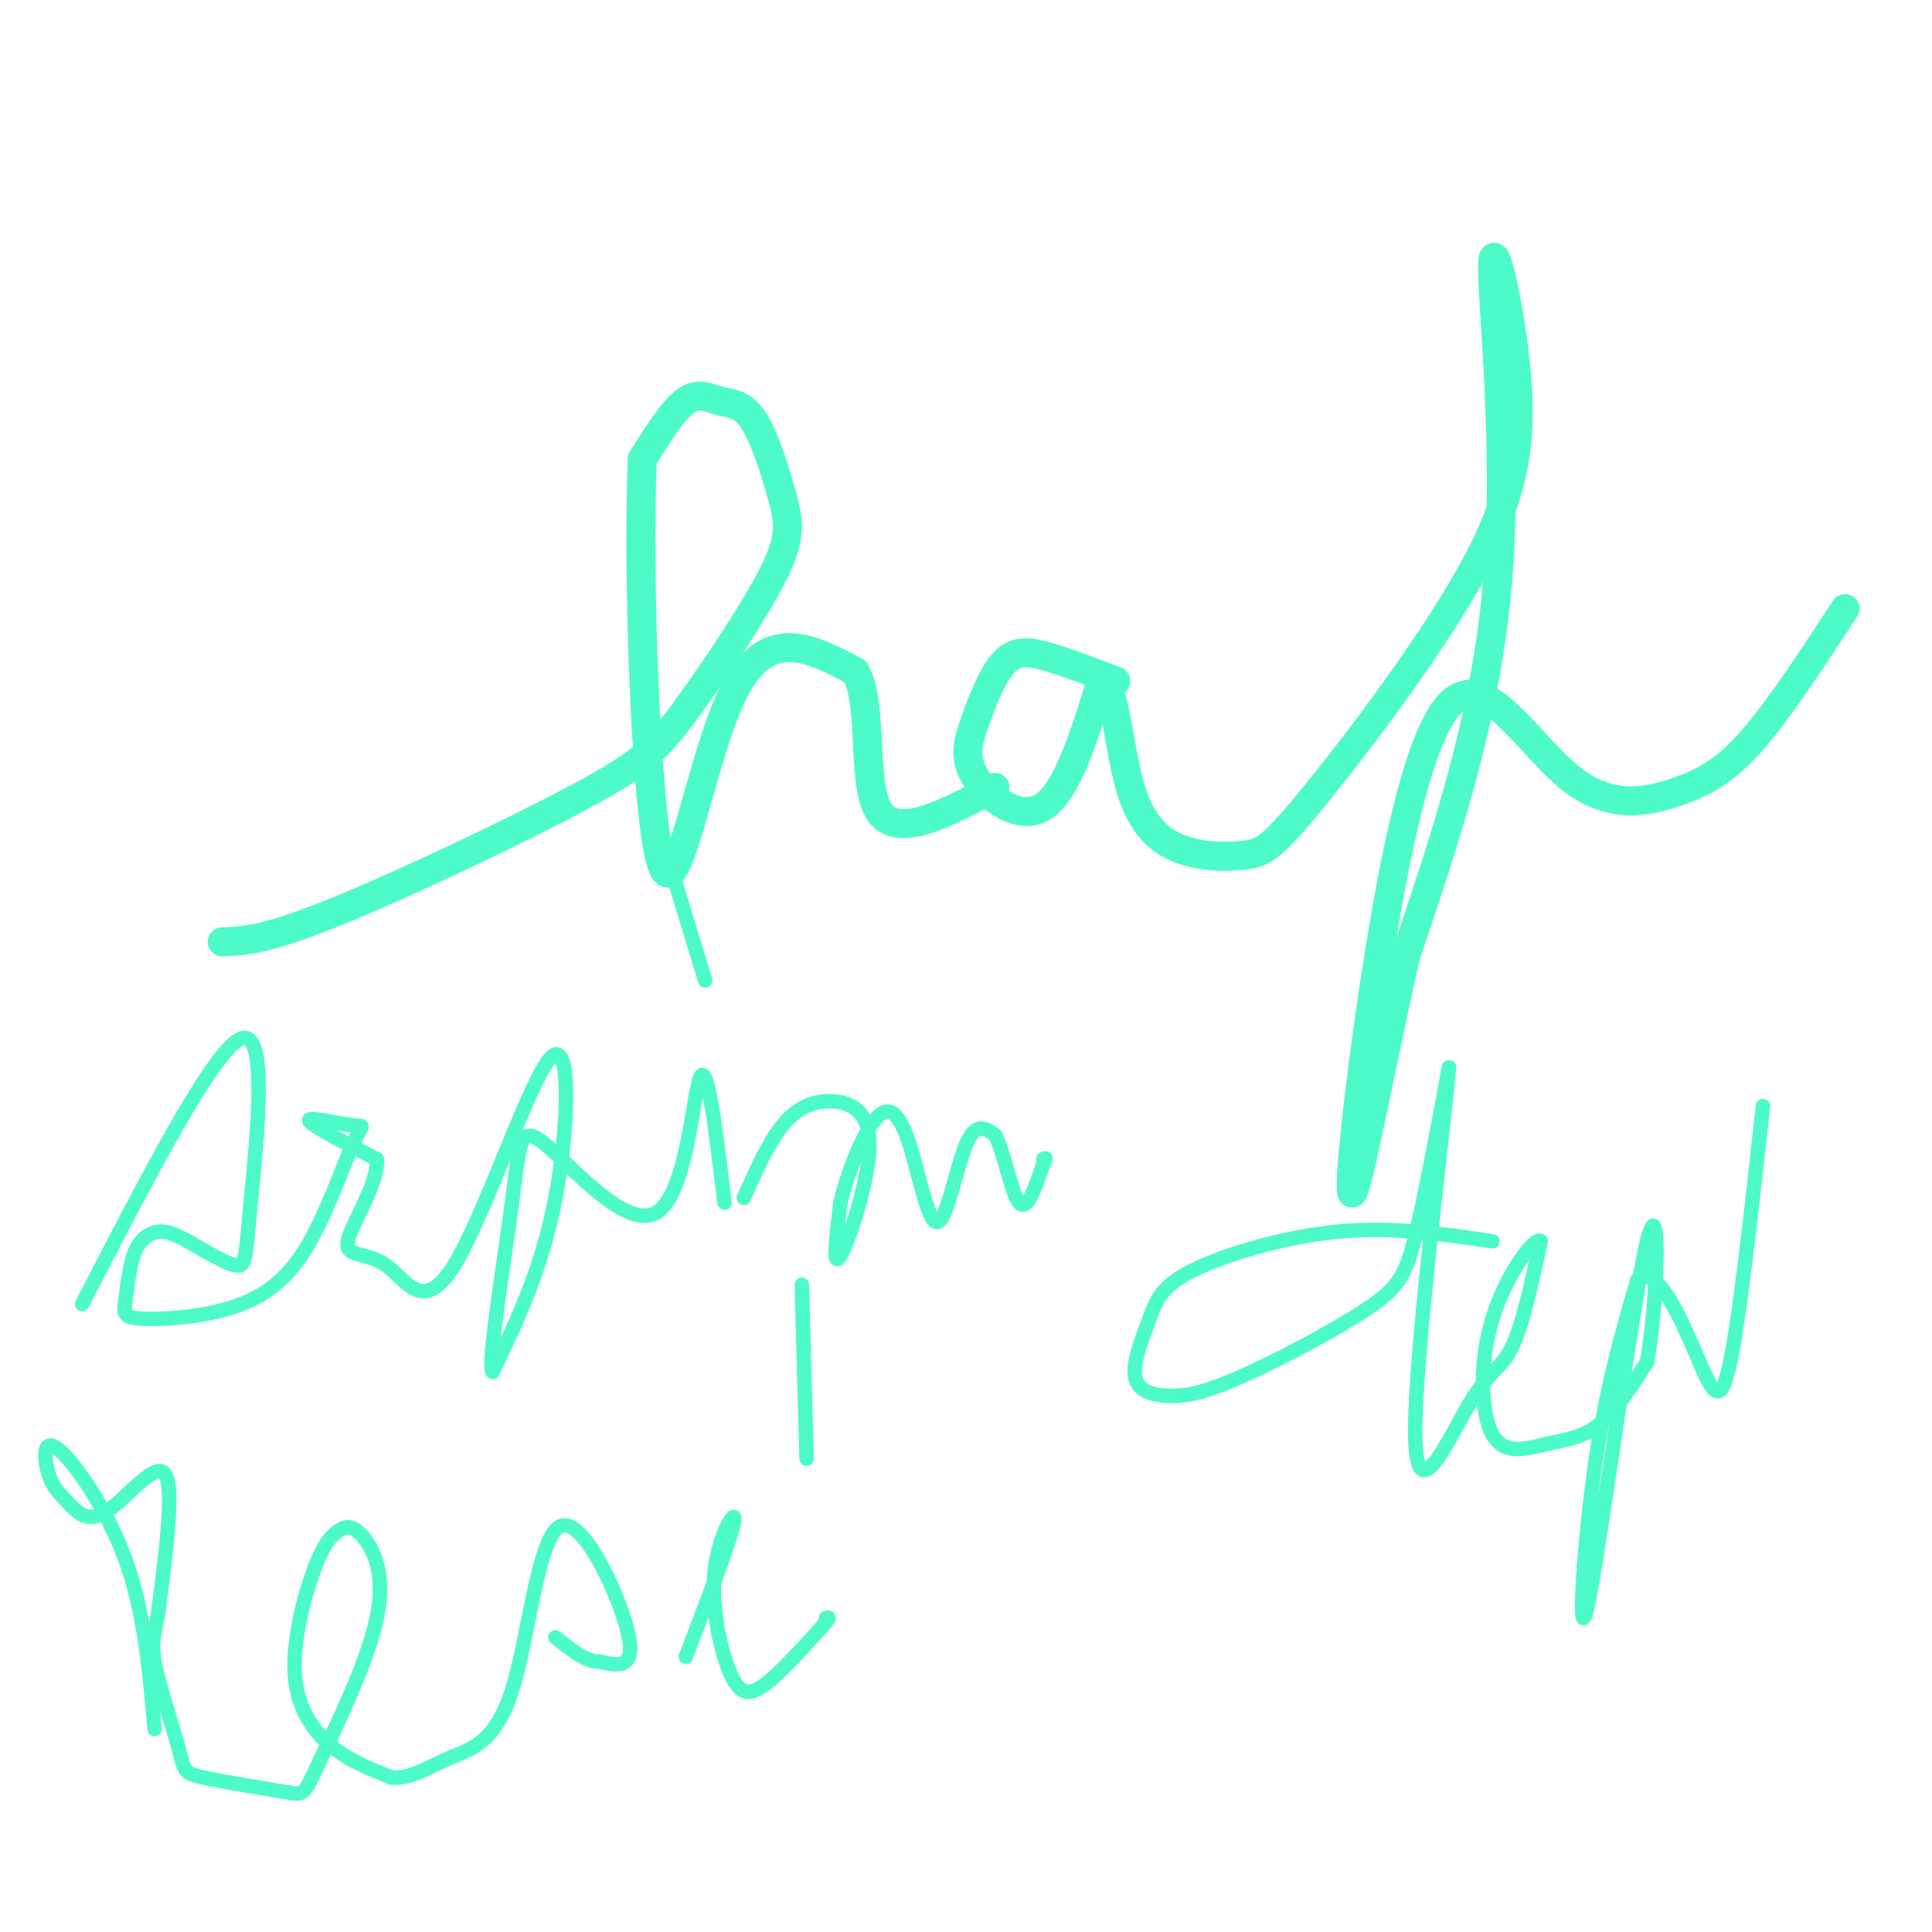 <svg viewBox='0 0 400 400' version='1.1' xmlns='http://www.w3.org/2000/svg' xmlns:xlink='http://www.w3.org/1999/xlink'><g fill='none' stroke='#4DFBC8' stroke-width='6' stroke-linecap='round' stroke-linejoin='round'><path d='M46,195c4.473,-0.163 8.947,-0.325 23,-6c14.053,-5.675 37.686,-16.862 51,-24c13.314,-7.138 16.310,-10.225 22,-18c5.690,-7.775 14.073,-20.236 18,-28c3.927,-7.764 3.398,-10.832 2,-16c-1.398,-5.168 -3.663,-12.437 -6,-16c-2.337,-3.563 -4.745,-3.421 -7,-4c-2.255,-0.579 -4.359,-1.880 -7,0c-2.641,1.880 -5.821,6.940 -9,12'/><path d='M133,95c-1.083,22.952 0.708,74.333 4,84c3.292,9.667 8.083,-22.381 15,-36c6.917,-13.619 15.958,-8.810 25,-4'/><path d='M177,139c3.933,6.044 1.267,23.156 5,29c3.733,5.844 13.867,0.422 24,-5'/><path d='M231,141c-5.055,-1.936 -10.110,-3.872 -14,-5c-3.890,-1.128 -6.614,-1.449 -9,1c-2.386,2.449 -4.433,7.667 -6,12c-1.567,4.333 -2.653,7.782 0,12c2.653,4.218 9.044,9.205 14,6c4.956,-3.205 8.478,-14.603 12,-26'/><path d='M228,141c2.733,0.195 3.567,13.682 6,22c2.433,8.318 6.466,11.466 11,13c4.534,1.534 9.570,1.453 13,1c3.430,-0.453 5.256,-1.278 14,-12c8.744,-10.722 24.407,-31.340 33,-47c8.593,-15.660 10.118,-26.363 9,-40c-1.118,-13.637 -4.878,-30.210 -5,-23c-0.122,7.210 3.394,38.203 1,66c-2.394,27.797 -10.697,52.399 -19,77'/><path d='M291,198c-5.557,24.827 -9.948,48.394 -11,49c-1.052,0.606 1.237,-21.750 5,-46c3.763,-24.250 9.000,-50.396 16,-56c7.000,-5.604 15.763,9.333 24,16c8.237,6.667 15.948,5.064 22,3c6.052,-2.064 10.443,-4.590 16,-11c5.557,-6.410 12.278,-16.705 19,-27'/></g>
<g fill='none' stroke='#4DFBC8' stroke-width='3' stroke-linecap='round' stroke-linejoin='round'><path d='M17,270c13.690,-26.530 27.381,-53.060 33,-55c5.619,-1.940 3.167,20.708 2,33c-1.167,12.292 -1.048,14.226 -3,14c-1.952,-0.226 -5.976,-2.613 -10,-5'/><path d='M39,257c-2.631,-1.324 -4.210,-2.135 -6,-2c-1.790,0.135 -3.792,1.217 -5,4c-1.208,2.783 -1.621,7.266 -2,10c-0.379,2.734 -0.724,3.720 3,4c3.724,0.280 11.518,-0.145 18,-2c6.482,-1.855 11.651,-5.141 16,-12c4.349,-6.859 7.877,-17.292 10,-22c2.123,-4.708 2.841,-3.691 0,-4c-2.841,-0.309 -9.240,-1.946 -9,-1c0.240,0.946 7.120,4.473 14,8'/><path d='M78,240c0.466,4.997 -5.369,13.488 -6,17c-0.631,3.512 3.941,2.043 8,5c4.059,2.957 7.603,10.339 14,0c6.397,-10.339 15.645,-38.399 20,-43c4.355,-4.601 3.816,14.257 1,29c-2.816,14.743 -7.908,25.372 -13,36'/><path d='M102,284c-1.191,-1.261 2.333,-22.412 4,-35c1.667,-12.588 1.478,-16.611 7,-12c5.522,4.611 16.756,17.857 23,14c6.244,-3.857 7.498,-24.816 9,-28c1.502,-3.184 3.251,11.408 5,26'/><path d='M146,203c0.000,0.000 -7.000,-23.000 -7,-23'/><path d='M154,248c2.539,-5.702 5.078,-11.404 8,-15c2.922,-3.596 6.226,-5.088 10,-5c3.774,0.088 8.016,1.754 8,9c-0.016,7.246 -4.290,20.070 -6,23c-1.710,2.930 -0.855,-4.035 0,-11'/><path d='M174,249c1.238,-5.452 4.332,-13.582 7,-17c2.668,-3.418 4.911,-2.122 7,4c2.089,6.122 4.024,17.071 6,17c1.976,-0.071 3.993,-11.163 6,-16c2.007,-4.837 4.003,-3.418 6,-2'/><path d='M206,235c1.822,3.156 3.378,12.044 5,14c1.622,1.956 3.311,-3.022 5,-8'/><path d='M216,241c0.833,-1.500 0.417,-1.250 0,-1'/><path d='M309,257c-10.366,-1.536 -20.732,-3.072 -32,-2c-11.268,1.072 -23.439,4.754 -30,8c-6.561,3.246 -7.512,6.058 -9,10c-1.488,3.942 -3.513,9.013 -3,12c0.513,2.987 3.566,3.889 7,4c3.434,0.111 7.250,-0.568 15,-4c7.750,-3.432 19.433,-9.616 26,-14c6.567,-4.384 8.019,-6.967 10,-15c1.981,-8.033 4.490,-21.517 7,-35'/><path d='M300,221c-1.045,12.040 -7.156,59.640 -7,76c0.156,16.360 6.581,1.482 11,-6c4.419,-7.482 6.834,-7.566 9,-12c2.166,-4.434 4.083,-13.217 6,-22'/><path d='M319,257c-1.197,-1.197 -7.188,6.809 -10,16c-2.812,9.191 -2.444,19.567 0,24c2.444,4.433 6.966,2.924 11,2c4.034,-0.924 7.581,-1.264 11,-4c3.419,-2.736 6.709,-7.868 10,-13'/><path d='M341,282c2.262,-12.445 2.915,-37.057 0,-25c-2.915,12.057 -9.400,60.785 -12,74c-2.600,13.215 -1.314,-9.081 1,-26c2.314,-16.919 5.657,-28.459 9,-40'/><path d='M339,265c3.774,-3.619 8.708,7.333 12,15c3.292,7.667 4.940,12.048 7,3c2.060,-9.048 4.530,-31.524 7,-54'/><path d='M32,358c-1.033,-12.073 -2.066,-24.146 -6,-35c-3.934,-10.854 -10.768,-20.489 -14,-23c-3.232,-2.511 -2.863,2.101 -2,5c0.863,2.899 2.221,4.086 4,6c1.779,1.914 3.979,4.554 8,2c4.021,-2.554 9.863,-10.301 12,-8c2.137,2.301 0.568,14.651 -1,27'/><path d='M33,332c-0.673,5.888 -1.856,7.108 -1,12c0.856,4.892 3.751,13.456 5,18c1.249,4.544 0.852,5.066 5,6c4.148,0.934 12.841,2.279 17,3c4.159,0.721 3.784,0.819 7,-6c3.216,-6.819 10.023,-20.554 12,-30c1.977,-9.446 -0.876,-14.604 -3,-17c-2.124,-2.396 -3.519,-2.029 -5,-1c-1.481,1.029 -3.046,2.719 -5,8c-1.954,5.281 -4.295,14.153 -4,21c0.295,6.847 3.227,11.671 7,15c3.773,3.329 8.386,5.165 13,7'/><path d='M81,368c4.038,0.385 7.632,-2.151 12,-4c4.368,-1.849 9.511,-3.011 13,-14c3.489,-10.989 5.324,-31.805 10,-34c4.676,-2.195 12.193,14.230 14,22c1.807,7.770 -2.097,6.885 -6,6'/><path d='M124,344c-2.500,0.167 -5.750,-2.417 -9,-5'/><path d='M142,343c4.734,-12.373 9.467,-24.746 10,-28c0.533,-3.254 -3.136,2.612 -4,10c-0.864,7.388 1.075,16.297 3,21c1.925,4.703 3.836,5.201 7,3c3.164,-2.201 7.582,-7.100 12,-12'/><path d='M170,337c2.167,-2.333 1.583,-2.167 1,-2'/><path d='M167,302c0.000,0.000 -1.000,-36.000 -1,-36'/></g>
</svg>